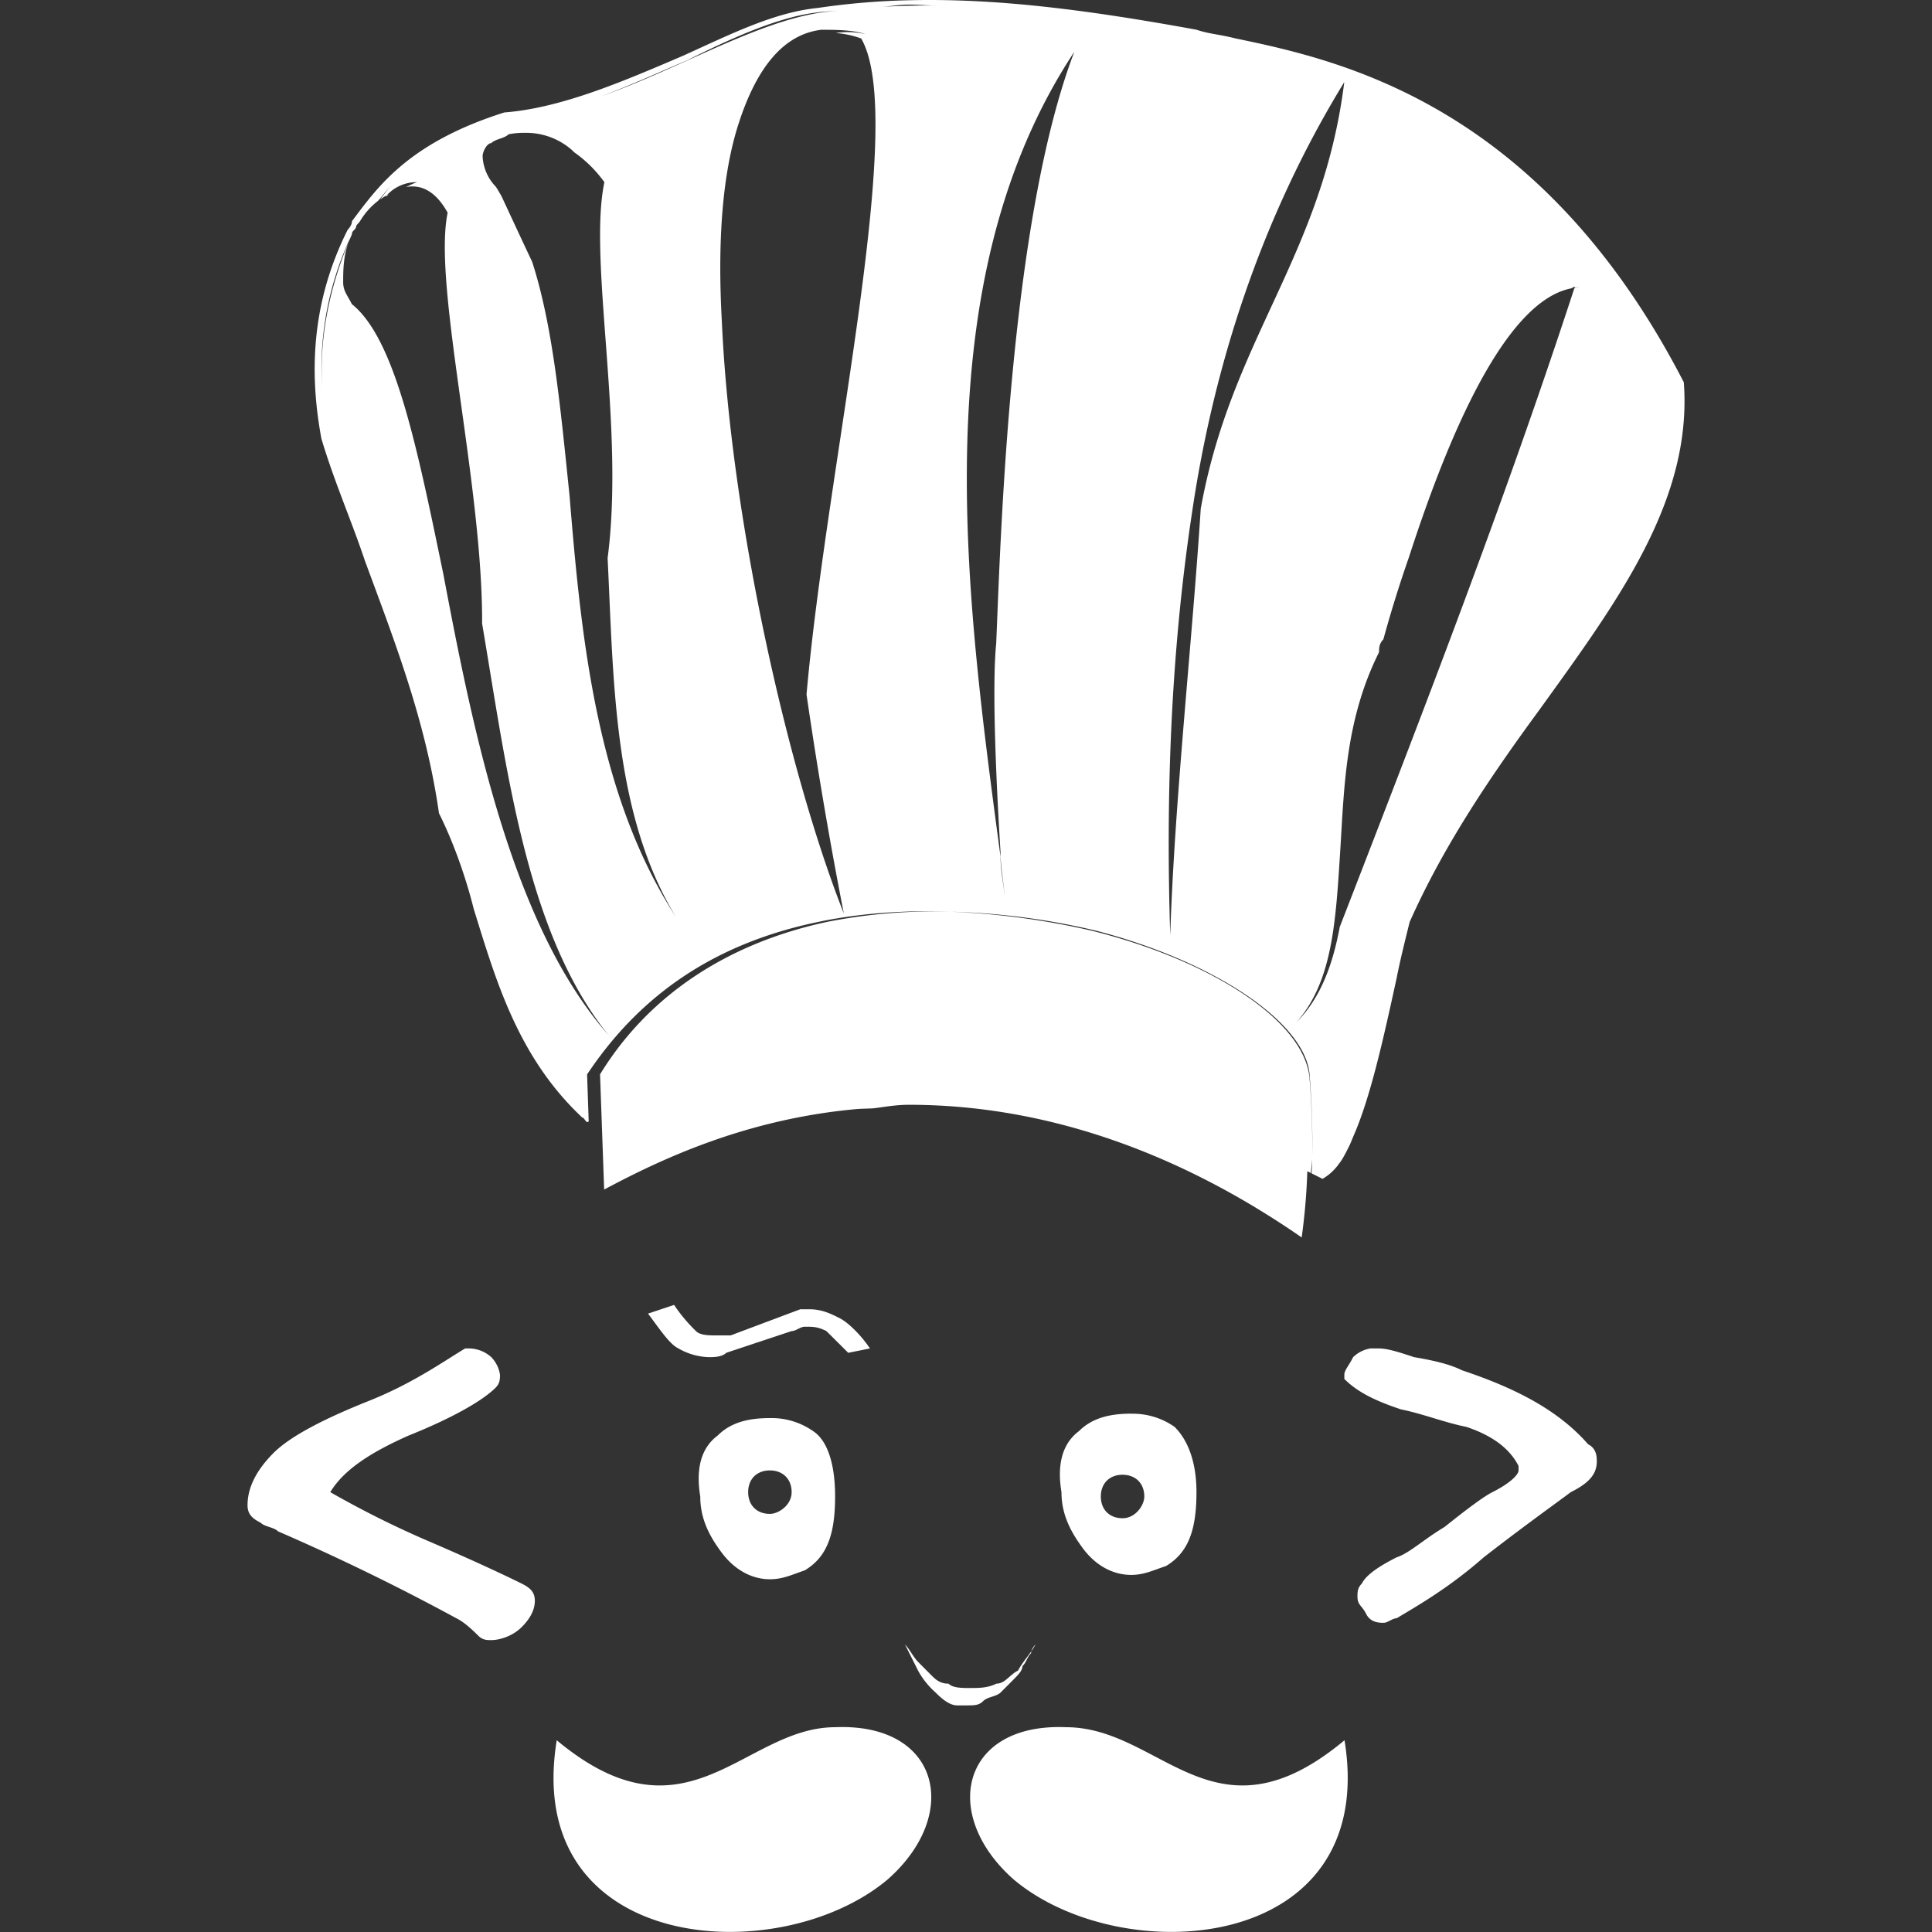 <svg xmlns="http://www.w3.org/2000/svg" width="1em" height="1em" viewBox="0 0 24 24"><rect x="0" y="0" width="24" height="24" fill="#333333" stroke="none"/><path fill="#ffffff" d="M11.257.004q-.554.014-1.1.095c-.54.054-1.08.325-1.675.595c-.757.324-1.515.649-2.218.703c-1.19.378-1.568.919-1.892 1.351c0 .054-.054.108-.054.108c-.433.865-.487 1.73-.325 2.595c.162.541.378 1.029.54 1.515c.38 1.028.758 2 .92 3.136c.163.325.324.757.432 1.19c.27.865.542 1.838 1.353 2.595l.006-.003c.017.019.03.04.048.057l.021-.01l-.02-.584c.648-.974 1.566-1.623 2.864-1.893c.52-.11 1.081-.15 1.663-.128a8.8 8.8 0 0 1 1.798.236c1.46.378 2.595 1.136 2.65 1.785c.027.354.04.695.032 1.036q-.001.096-.007.193l.136.068a.64.64 0 0 0 .206-.19l.003-.003l.006-.008c.04-.054.075-.124.11-.194c.02-.037.038-.086.056-.129c.205-.462.362-1.153.538-1.963c.054-.27.11-.487.163-.703c.433-.973 1.027-1.838 1.622-2.65c.973-1.35 1.892-2.595 1.784-4.055c-1.784-3.461-4.272-4.002-5.57-4.272c-.216-.054-.323-.054-.485-.108c-1.338-.244-2.494-.396-3.605-.365M16.3 14.383a10 10 0 0 0-.032-.983c-.054-.703-1.19-1.46-2.704-1.838a9.5 9.5 0 0 0-1.744-.236a6.8 6.8 0 0 0-1.555.128c-1.244.27-2.216.92-2.811 1.892l.051 1.431c.667-.355 1.733-.874 3.14-1c.065-.005.136-.005.204-.009c.117-.013.266-.044.444-.044c1.607 0 3.268.534 4.877 1.648q.057-.412.07-.823l.045.023c.002-.063.014-.127.015-.19zM11.256.058c.124-.004.254.01.379.011q-.345-.003-.687.016c.103-.006.205-.024.308-.027M10.44.13c-.076.009-.153.013-.229.024c-.817.117-1.774.701-2.75 1.045c.355-.132.714-.296 1.075-.45c.54-.27 1.135-.541 1.621-.595c.094-.014.189-.013.283-.024m-.229.24c.162 0 .379 0 .541.054a1 1 0 0 0-.37-.014a1.2 1.2 0 0 1 .316.068c.58 1-.426 5.279-.679 8.149a57 57 0 0 0 .463 2.72c-.703-1.784-1.406-4.921-1.515-7.354c-.054-.973.001-1.839.218-2.487C9.4.855 9.725.423 10.21.369zm3.136.27c-.81 2.11-.918 6.11-.972 7.354c-.054.54 0 1.73.054 2.595c0 .216.054.432.054.649c0-.217-.054-.379-.054-.595c-.433-3.244-.974-7.136.918-10.002m3.352.379c-.27 2.162-1.405 3.19-1.783 5.3c-.108 1.676-.325 3.622-.379 5.298c-.054-1.676 0-3.46.27-5.245c.27-1.838.865-3.677 1.892-5.353m-10.17.63a.86.86 0 0 1 .6.236l-.014-.007c.133.092.266.209.393.384c-.204.968.255 3.032.04 4.67c.076 1.548.071 3.18.849 4.459c-.98-1.51-1.176-3.437-1.322-5.236c-.113-1.09-.204-2.097-.464-2.903c-.144-.305-.269-.575-.384-.822c-.024-.037-.044-.079-.07-.114a.58.58 0 0 1-.162-.377c0-.054.053-.162.108-.162c.054-.054.161-.056.215-.11a1 1 0 0 1 .21-.018m-1.347.613c-.06.02-.092.041-.14.061c.177-.034.362.034.52.318c-.188.892.436 3.369.428 5.104c.313 1.848.55 3.85 1.572 5.115c-1.19-1.351-1.676-3.73-2.054-5.731c-.325-1.568-.596-2.92-1.136-3.352c-.054-.108-.108-.163-.108-.271c0-.162 0-.379.108-.595c-.277.634-.405 1.267-.37 1.901a3.84 3.84 0 0 1 .37-1.901c0-.054.054-.054.054-.108c.012-.016.031-.035.044-.051a.9.9 0 0 1 .226-.257c.055-.061.096-.12.159-.182c-.053.056-.088.11-.134.165c.027-.018.052-.037.084-.052a.5.5 0 0 1 .377-.164m-.377.164c-.004.007-.008.01-.012.018l.037-.03zm14.76 1.134l-.005.015c.038-.005.075-.017.113-.015c-.037-.002-.076.01-.115.02c-.863 2.642-1.887 5.284-2.911 7.926l-.002.003c-.087.465-.234.884-.54 1.19c.433-.487.486-1.191.54-2.056c.054-.811.054-1.676.487-2.542c0-.053.001-.105.053-.159l.001-.002c.097-.353.202-.689.317-1.018c.418-1.29 1.14-3.166 2.013-3.34c.016-.006.034-.019.05-.022M8.374 16.21l-.324.108c.162.217.27.38.378.433a.8.8 0 0 0 .379.108c.054 0 .161 0 .215-.054l.812-.27c.054 0 .108-.054.162-.054c.108 0 .162 0 .27.054l.271.27l.27-.054c-.108-.162-.27-.323-.378-.377s-.217-.11-.379-.11h-.108l-.866.325h-.161c-.109 0-.216 0-.27-.054s-.163-.162-.271-.325m-2.596.541c-.27.162-.649.433-1.19.649s-.973.433-1.19.649q-.323.324-.323.649c0 .108.054.163.162.217c.054.054.163.054.217.108a28 28 0 0 1 2.216 1.08c.109.054.217.163.272.217c.054.054.107.054.161.054c.109 0 .27-.053.378-.162q.162-.162.163-.325c0-.108-.055-.161-.163-.215c0 0-.433-.217-1.19-.541a12 12 0 0 1-1.188-.595c.162-.27.486-.487.973-.703c.54-.216.92-.433 1.081-.595c.054-.054.054-.108.054-.162a.4.4 0 0 0-.108-.217a.42.42 0 0 0-.27-.108zm11.247 0a.4.4 0 0 0-.216.108c-.054.108-.109.163-.109.217v.054c.162.162.38.27.704.378c.27.054.54.163.811.217q.486.162.649.486v.055c0 .054-.109.162-.325.27c-.108.054-.325.217-.595.433c-.27.162-.433.323-.595.377c-.216.109-.378.217-.432.326c-.054.054-.054.107-.054.161c0 .108.054.108.108.216s.162.11.216.11s.108-.056.162-.056c.27-.162.65-.378 1.082-.757c.486-.378.865-.648 1.082-.81c.216-.108.323-.217.323-.38c0-.053 0-.161-.108-.215c-.378-.433-.918-.702-1.567-.919c-.108-.054-.27-.109-.595-.163c-.162-.054-.325-.108-.433-.108zm-2.974.81c-.27 0-.487.056-.649.218c-.216.162-.27.432-.216.757c0 .27.108.486.27.703s.379.325.595.325c.162 0 .27-.056.433-.11c.27-.162.379-.432.379-.918c0-.379-.109-.649-.271-.81a.9.9 0 0 0-.541-.164zm-4.488.055c-.27 0-.486.055-.648.217c-.217.162-.27.432-.216.757c0 .27.107.486.27.702s.378.326.594.326c.163 0 .271-.056.433-.11c.27-.162.378-.432.378-.918c0-.433-.108-.703-.27-.81a.9.9 0 0 0-.54-.164zm0 .65c.163 0 .271.108.271.27s-.163.27-.27.27c-.163 0-.27-.108-.27-.27s.107-.27.27-.27m4.38.054c.162 0 .271.107.271.27c0 .108-.109.27-.27.27c-.163 0-.27-.108-.27-.27s.107-.27.27-.27m-2.703 2.108l.162.324a1 1 0 0 0 .216.271c.054.054.163.162.27.162h.109c.108 0 .161 0 .215-.054s.164-.054.218-.108l.161-.162c.054-.054.108-.109.108-.163c.054-.054.054-.108.108-.162c0-.054.054-.108.054-.108c-.054.108-.162.216-.216.324c-.108.054-.161.163-.27.163c-.107.054-.216.054-.324.054s-.216 0-.27-.054c-.108 0-.163-.054-.217-.108l-.162-.163c-.054-.054-.108-.162-.162-.216m-.866 1.028c-1.136 0-1.838 1.514-3.46.162c-.432 2.65 2.758 2.866 4.11 1.73c.92-.81.648-1.946-.65-1.892m2.866 0c-1.297-.054-1.568 1.082-.648 1.893c1.351 1.135 4.54.918 4.108-1.731c-1.622 1.352-2.27-.162-3.46-.162"/></svg>